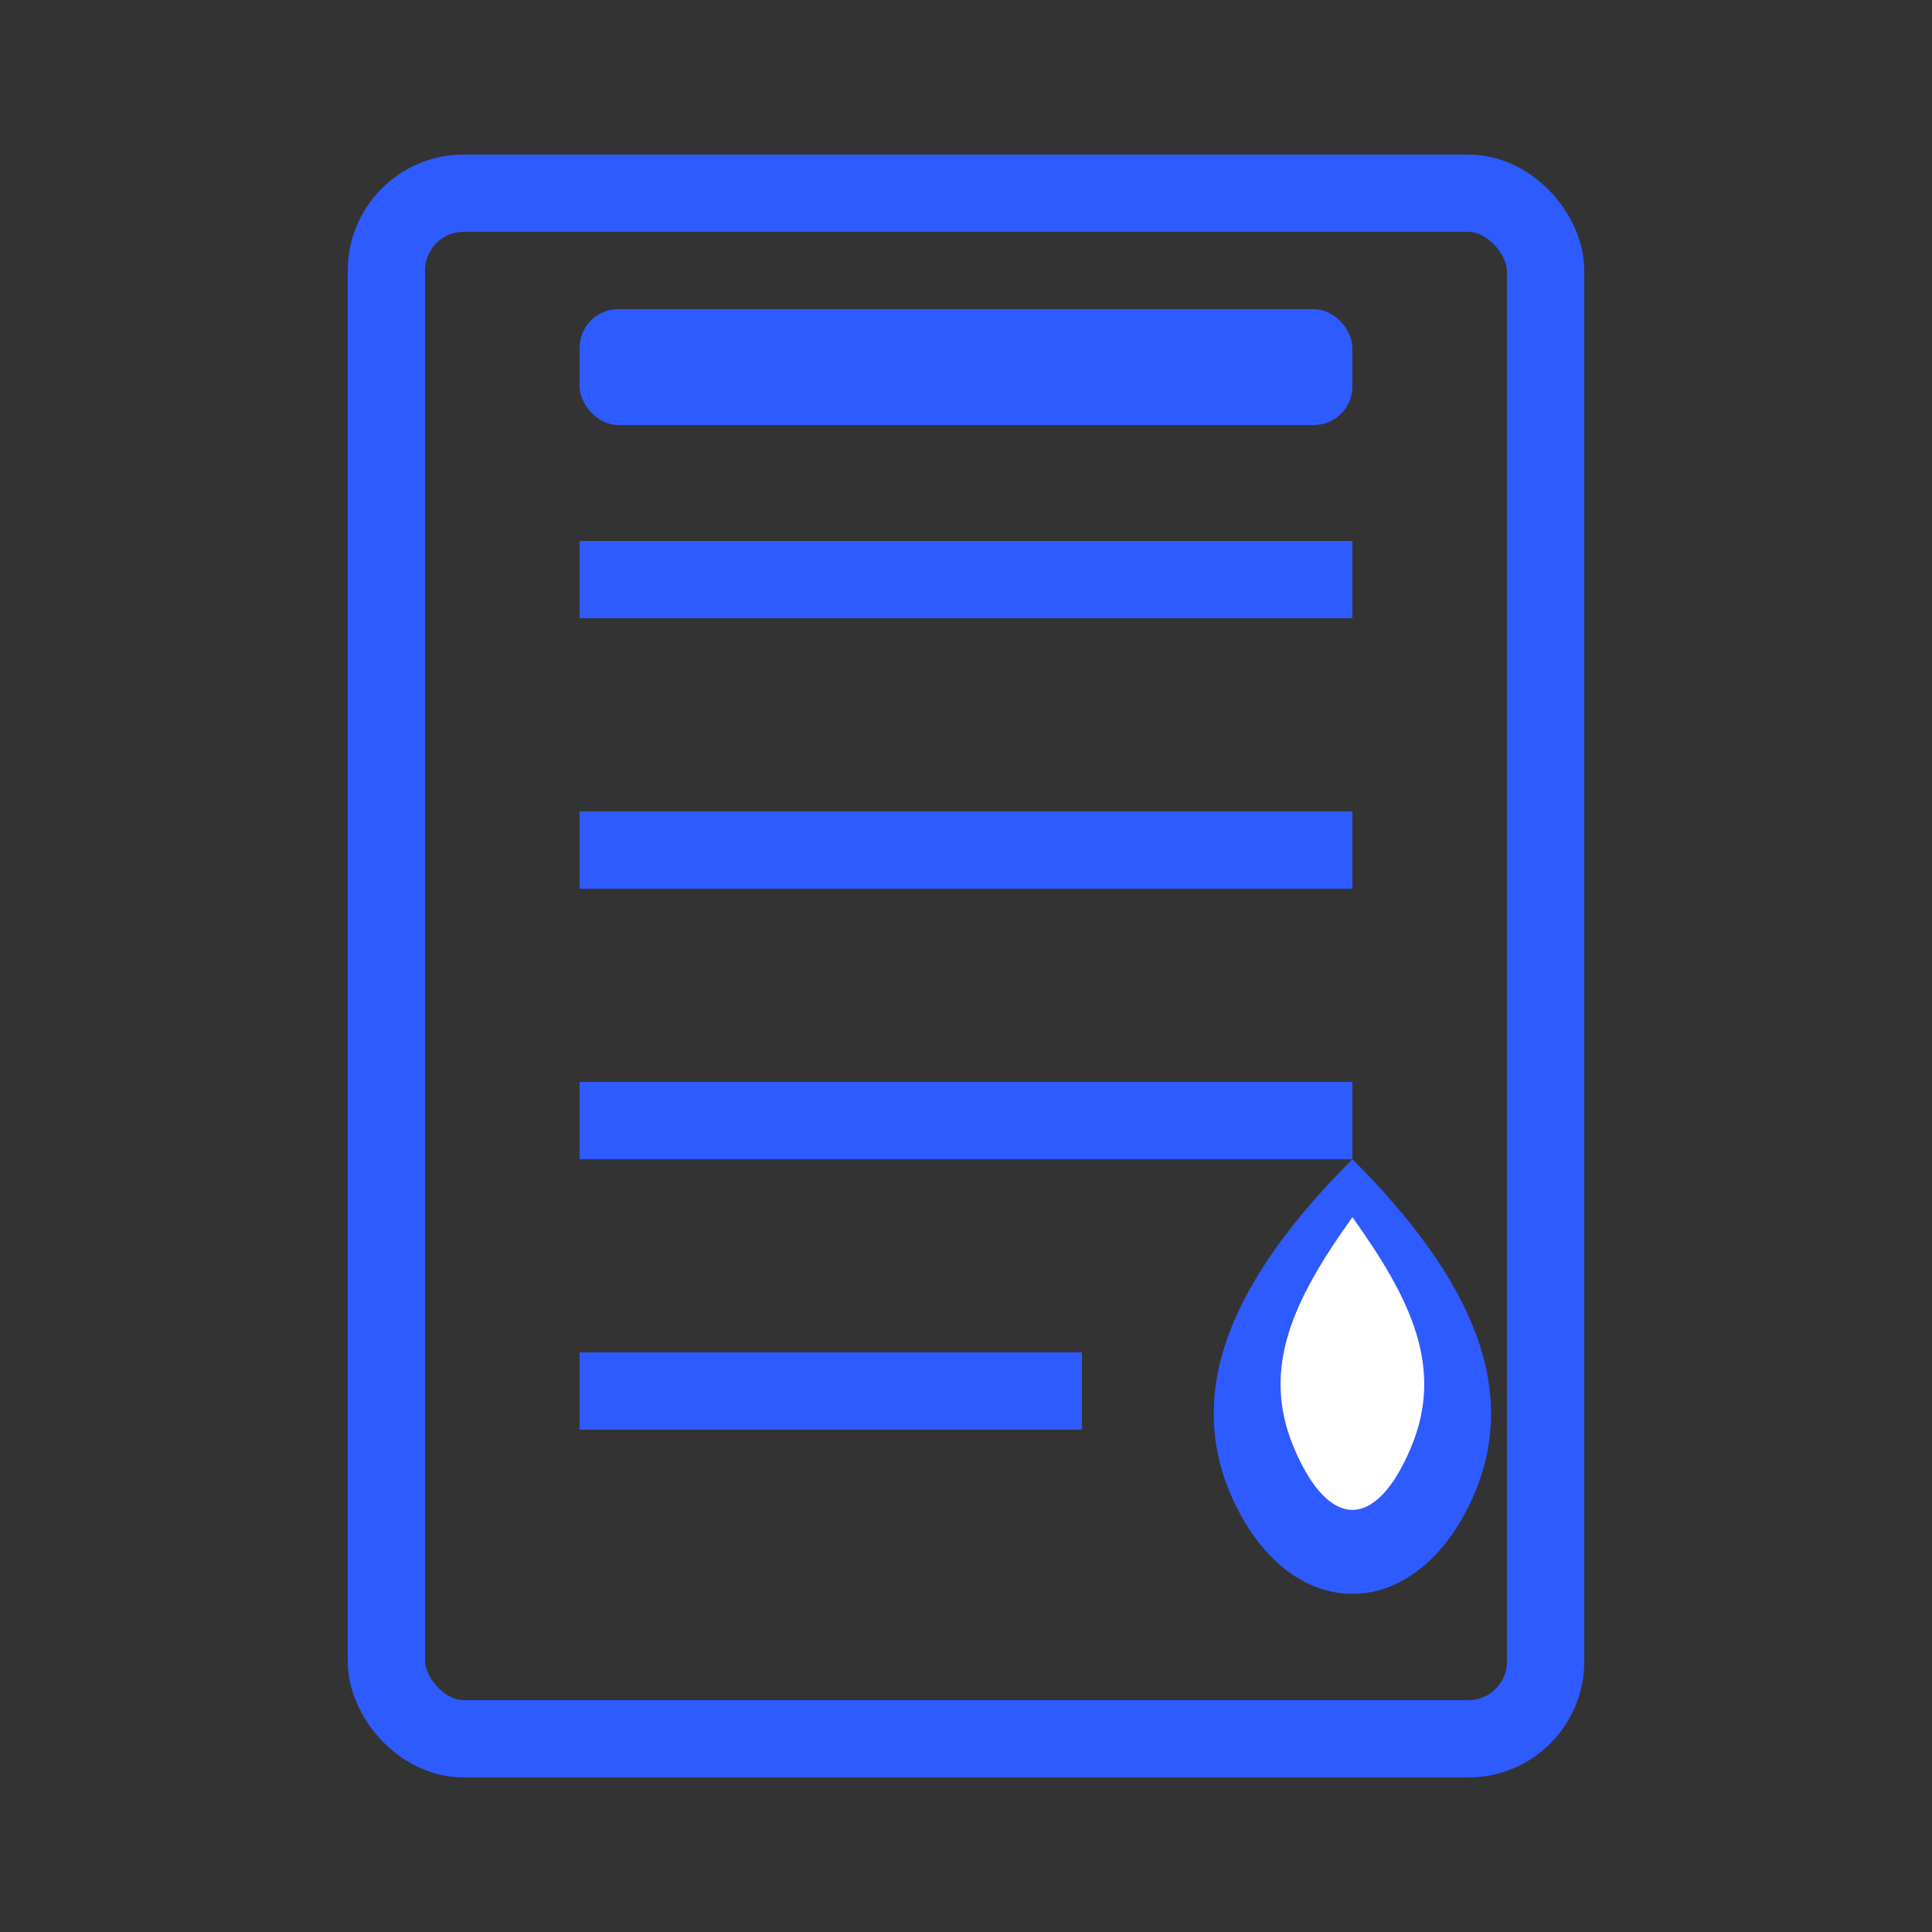<?xml version="1.0" encoding="UTF-8"?>
<svg width="50" height="50" viewBox="0 0 50 50" xmlns="http://www.w3.org/2000/svg">
  <rect x="0" y="0" width="50" height="50" fill="#333333" stroke="none"/>
  <!-- Документ/статья -->
  <rect x="10" y="5" width="30" height="40" rx="2" ry="2" fill="none" stroke="#2E5BFF" stroke-width="2" />
  
  <!-- Линии текста -->
  <line x1="15" y1="15" x2="35" y2="15" stroke="#2E5BFF" stroke-width="2" />
  <line x1="15" y1="22" x2="35" y2="22" stroke="#2E5BFF" stroke-width="2" />
  <line x1="15" y1="29" x2="35" y2="29" stroke="#2E5BFF" stroke-width="2" />
  <line x1="15" y1="36" x2="28" y2="36" stroke="#2E5BFF" stroke-width="2" />
  
  <!-- Заголовок статьи -->
  <rect x="15" y="8" width="20" height="3" rx="1" ry="1" fill="#2E5BFF" />
  
  <!-- Иконка газа -->
  <g transform="translate(35, 36) scale(0.3)">
    <path d="M0,-20 C-10,-10 -15,0 -10,10 C-5,20 5,20 10,10 C15,0 10,-10 0,-20" fill="#2E5BFF" />
    <path d="M0,-15 C-5,-8 -8,-2 -5,5 C-2,12 2,12 5,5 C8,-2 5,-8 0,-15" fill="#ffffff" />
  </g>
</svg>